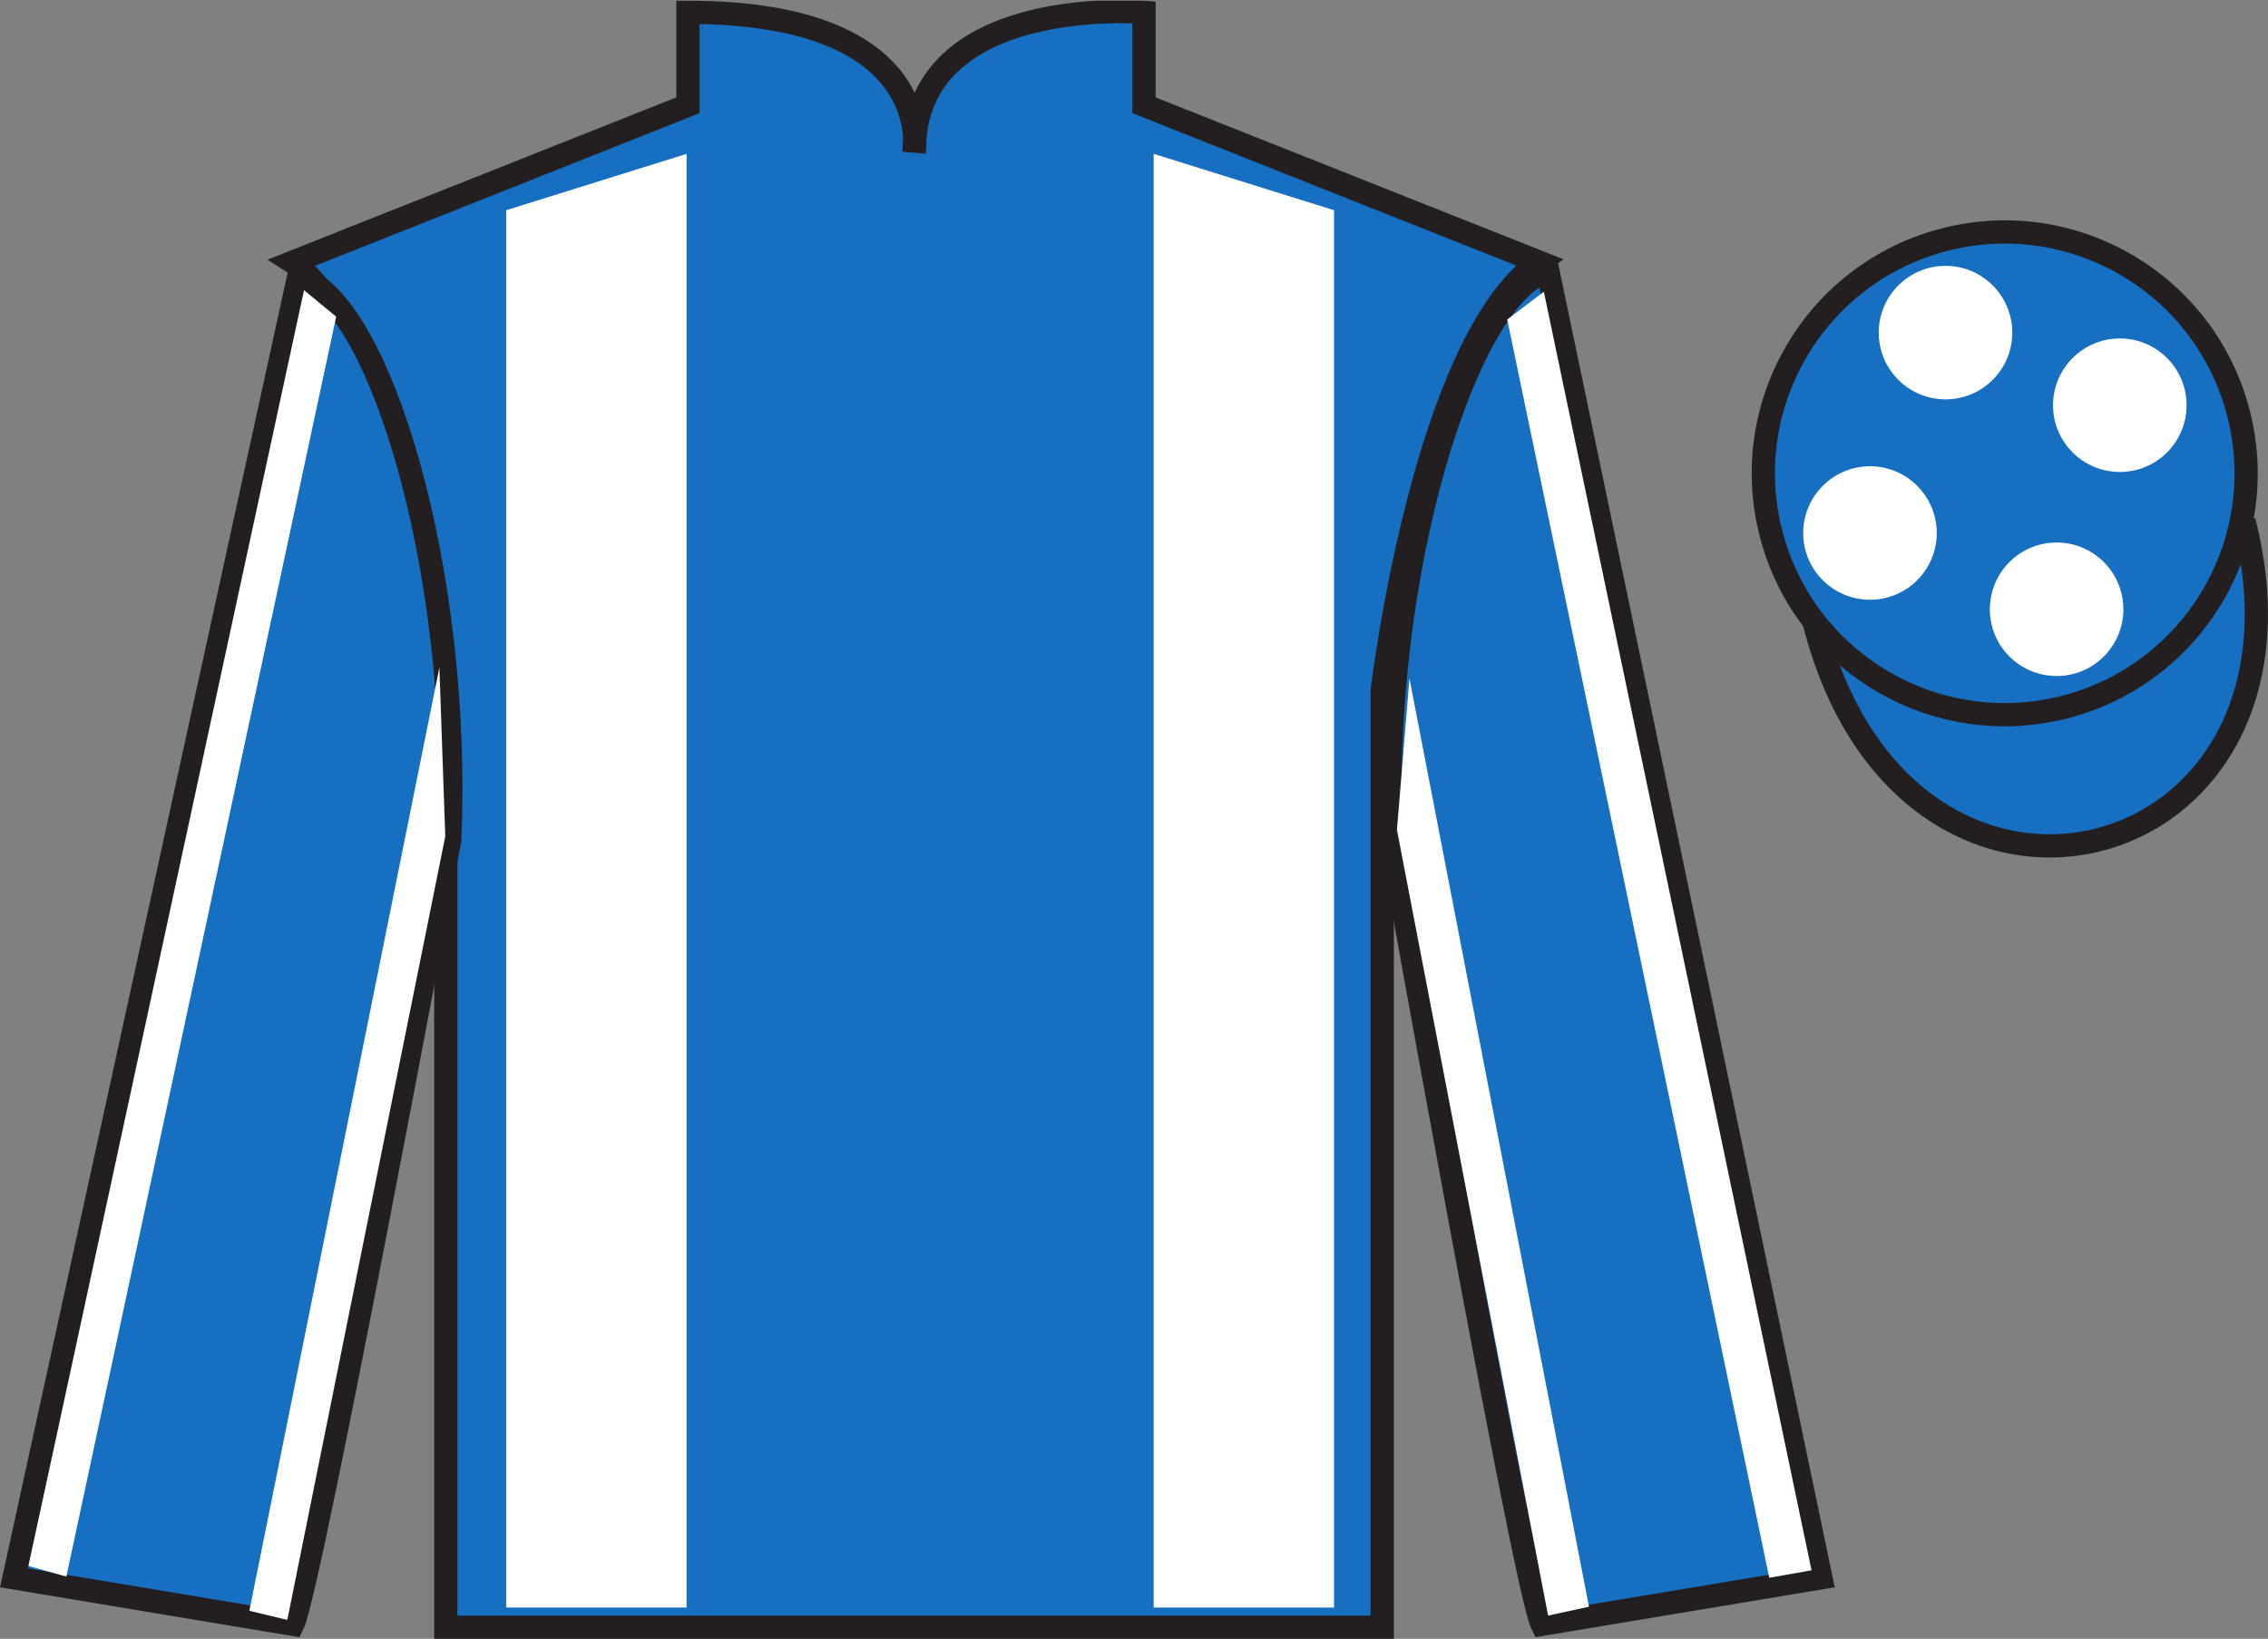 <?xml version="1.0" encoding="UTF-8"?>
<svg xmlns="http://www.w3.org/2000/svg" xmlns:xlink="http://www.w3.org/1999/xlink" width="97.59pt" height="70.53pt" viewBox="0 0 97.59 70.53" version="1.1">
<rect x="0" y="0" width="97.59" height="70.53" fill="#808080" stroke="none"/>
<defs>
<clipPath id="clip1">
  <path d="M 0 70.531 L 97.59 70.531 L 97.59 0.031 L 0 0.031 L 0 70.531 Z M 0 70.531 "/>
</clipPath>
</defs>
<g id="surface0">
<g clip-path="url(#clip1)" clip-rule="nonzero">
<path style=" stroke:none;fill-rule:nonzero;fill:rgb(9.02%,43.529%,75.491%);fill-opacity:1;" d="M 12.602 11.281 C 12.602 11.281 17.684 14.531 19.184 29.863 C 19.184 29.863 19.184 44.863 19.184 70.031 L 59.477 70.031 L 59.477 29.695 C 59.477 29.695 61.27 14.695 66.227 11.281 L 49.227 4.531 L 49.227 0.531 C 49.227 0.531 39.336 -0.305 39.336 6.531 C 39.336 6.531 40.352 0.531 29.602 0.531 L 29.602 4.531 L 12.602 11.281 "/>
<path style="fill:none;stroke-width:10;stroke-linecap:butt;stroke-linejoin:miter;stroke:rgb(13.73%,12.16%,12.549%);stroke-opacity:1;stroke-miterlimit:4;" d="M 126.016 592.487 C 126.016 592.487 176.836 559.987 191.836 406.667 C 191.836 406.667 191.836 256.667 191.836 4.987 L 594.766 4.987 L 594.766 408.347 C 594.766 408.347 612.695 558.347 662.266 592.487 L 492.266 659.987 L 492.266 699.987 C 492.266 699.987 393.359 708.347 393.359 639.987 C 393.359 639.987 403.516 699.987 296.016 699.987 L 296.016 659.987 L 126.016 592.487 Z M 126.016 592.487 " transform="matrix(0.1,0,0,-0.1,0,70.53)"/>
<path style=" stroke:none;fill-rule:nonzero;fill:rgb(9.02%,43.529%,75.491%);fill-opacity:1;" d="M 12.602 69.906 C 13.352 68.406 19.352 36.156 19.352 36.156 C 19.852 24.656 16.352 12.906 12.852 11.906 L 0.602 67.906 L 12.602 69.906 "/>
<path style="fill:none;stroke-width:10;stroke-linecap:butt;stroke-linejoin:miter;stroke:rgb(13.73%,12.16%,12.549%);stroke-opacity:1;stroke-miterlimit:4;" d="M 126.016 6.237 C 133.516 21.238 193.516 343.738 193.516 343.738 C 198.516 458.738 163.516 576.237 128.516 586.237 L 6.016 26.238 L 126.016 6.237 Z M 126.016 6.237 " transform="matrix(0.1,0,0,-0.1,0,70.53)"/>
<path style=" stroke:none;fill-rule:nonzero;fill:rgb(9.02%,43.529%,75.491%);fill-opacity:1;" d="M 78.352 67.906 L 66.602 11.656 C 63.102 12.656 59.352 24.656 59.852 36.156 C 59.852 36.156 65.602 68.406 66.352 69.906 L 78.352 67.906 "/>
<path style="fill:none;stroke-width:10;stroke-linecap:butt;stroke-linejoin:miter;stroke:rgb(13.73%,12.16%,12.549%);stroke-opacity:1;stroke-miterlimit:4;" d="M 783.516 26.238 L 666.016 588.737 C 631.016 578.737 593.516 458.738 598.516 343.738 C 598.516 343.738 656.016 21.238 663.516 6.237 L 783.516 26.238 Z M 783.516 26.238 " transform="matrix(0.1,0,0,-0.1,0,70.53)"/>
<path style="fill-rule:nonzero;fill:rgb(9.02%,43.529%,75.491%);fill-opacity:1;stroke-width:10;stroke-linecap:butt;stroke-linejoin:miter;stroke:rgb(13.73%,12.16%,12.549%);stroke-opacity:1;stroke-miterlimit:4;" d="M 780.703 437.175 C 820.391 281.511 1004.336 329.089 965.547 481.12 " transform="matrix(0.1,0,0,-0.1,0,70.53)"/>
<path style=" stroke:none;fill-rule:nonzero;fill:rgb(100%,100%,100%);fill-opacity:1;" d="M 29.543 69.184 L 29.543 6.621 L 21.781 9.047 L 21.781 69.184 L 29.543 69.184 "/>
<path style=" stroke:none;fill-rule:nonzero;fill:rgb(100%,100%,100%);fill-opacity:1;" d="M 49.641 69.184 L 49.641 6.621 L 57.402 9.047 L 57.402 69.184 L 49.641 69.184 "/>
<path style=" stroke:none;fill-rule:nonzero;fill:rgb(9.02%,43.529%,75.491%);fill-opacity:1;" d="M 88.828 30.434 C 94.387 29.016 97.742 23.359 96.324 17.801 C 94.906 12.246 89.25 8.887 83.691 10.309 C 78.137 11.727 74.781 17.379 76.199 22.938 C 77.617 28.496 83.27 31.852 88.828 30.434 "/>
<path style="fill:none;stroke-width:10;stroke-linecap:butt;stroke-linejoin:miter;stroke:rgb(13.73%,12.16%,12.549%);stroke-opacity:1;stroke-miterlimit:4;" d="M 888.281 400.964 C 943.867 415.144 977.422 471.706 963.242 527.292 C 949.062 582.839 892.5 616.433 836.914 602.214 C 781.367 588.034 747.812 531.511 761.992 475.925 C 776.172 420.339 832.695 386.784 888.281 400.964 Z M 888.281 400.964 " transform="matrix(0.1,0,0,-0.1,0,70.53)"/>
<path style=" stroke:none;fill-rule:nonzero;fill:rgb(100%,100%,100%);fill-opacity:1;" d="M 2.855 67.852 L 14.465 13.629 L 13.082 12.488 L 1.223 67.395 L 2.855 67.852 "/>
<path style=" stroke:none;fill-rule:nonzero;fill:rgb(100%,100%,100%);fill-opacity:1;" d="M 12.363 69.715 L 19.16 35.996 L 18.906 28.73 L 10.73 69.324 L 12.363 69.715 "/>
<path style=" stroke:none;fill-rule:nonzero;fill:rgb(100%,100%,100%);fill-opacity:1;" d="M 76.129 67.902 L 64.855 13.75 L 66.43 12.555 L 77.949 67.582 L 76.129 67.902 "/>
<path style=" stroke:none;fill-rule:nonzero;fill:rgb(100%,100%,100%);fill-opacity:1;" d="M 66.613 69.531 L 60.109 35.715 L 60.648 29.203 L 68.371 69.148 L 66.613 69.531 "/>
<path style=" stroke:none;fill-rule:nonzero;fill:rgb(100%,100%,100%);fill-opacity:1;" d="M 88.496 29.094 C 90.082 29.094 91.367 27.809 91.367 26.223 C 91.367 24.637 90.082 23.348 88.496 23.348 C 86.91 23.348 85.621 24.637 85.621 26.223 C 85.621 27.809 86.91 29.094 88.496 29.094 "/>
<path style=" stroke:none;fill-rule:nonzero;fill:rgb(100%,100%,100%);fill-opacity:1;" d="M 80.465 25.812 C 82.051 25.812 83.336 24.527 83.336 22.941 C 83.336 21.355 82.051 20.066 80.465 20.066 C 78.879 20.066 77.59 21.355 77.59 22.941 C 77.59 24.527 78.879 25.812 80.465 25.812 "/>
<path style=" stroke:none;fill-rule:nonzero;fill:rgb(100%,100%,100%);fill-opacity:1;" d="M 91.215 20.312 C 92.801 20.312 94.086 19.027 94.086 17.441 C 94.086 15.855 92.801 14.566 91.215 14.566 C 89.629 14.566 88.34 15.855 88.34 17.441 C 88.34 19.027 89.629 20.312 91.215 20.312 "/>
<path style=" stroke:none;fill-rule:nonzero;fill:rgb(100%,100%,100%);fill-opacity:1;" d="M 83.715 17.188 C 85.301 17.188 86.586 15.902 86.586 14.316 C 86.586 12.73 85.301 11.441 83.715 11.441 C 82.129 11.441 80.84 12.73 80.84 14.316 C 80.84 15.902 82.129 17.188 83.715 17.188 "/>
</g>
</g>
</svg>
